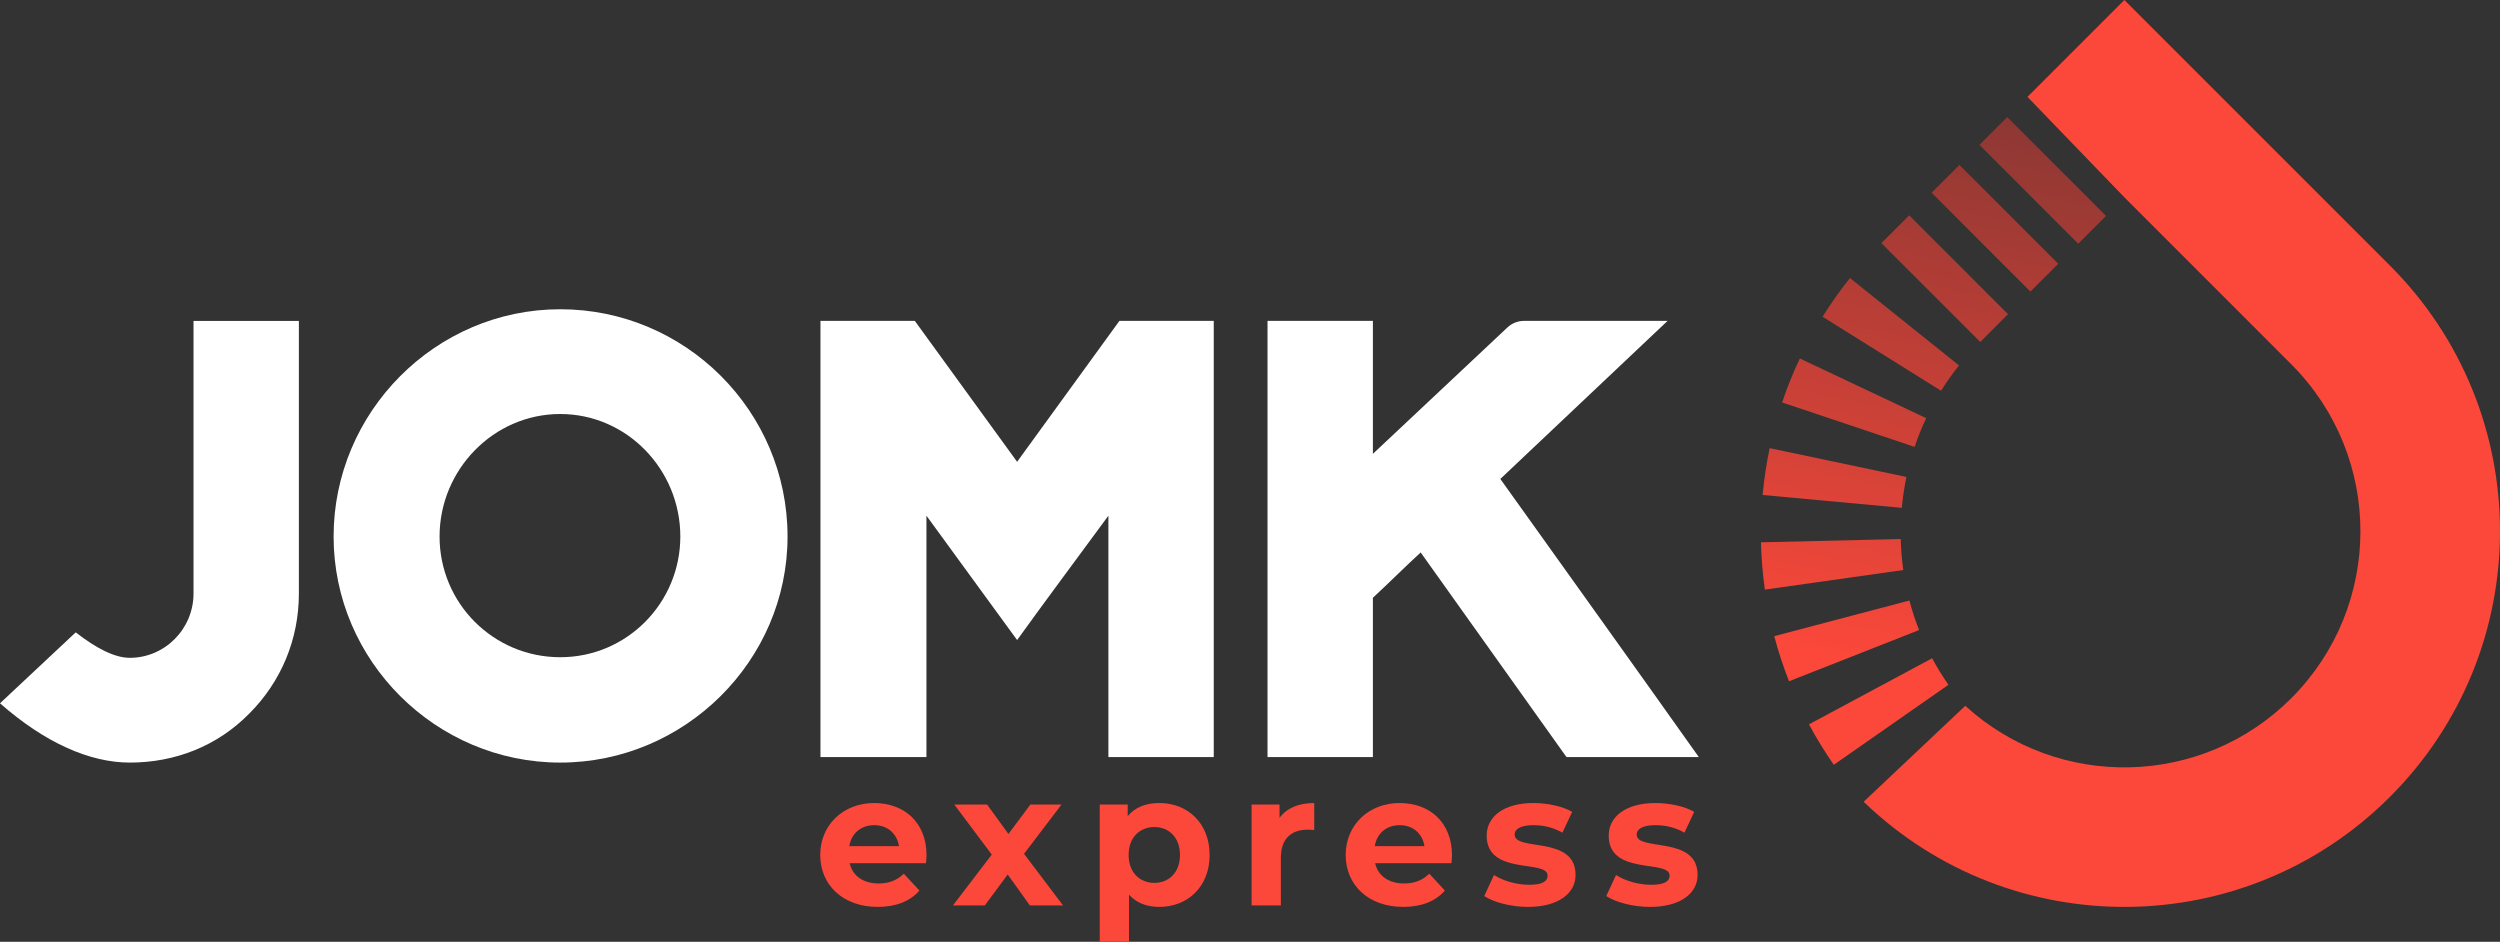 <?xml version="1.0" encoding="UTF-8"?><svg id="Camada_2" xmlns="http://www.w3.org/2000/svg" xmlns:xlink="http://www.w3.org/1999/xlink" viewBox="0 0 2159.47 813.49"><rect x="0" y="0" width="2159.47" height="813.49" fill="#333333" stroke="none"/><defs><style>.cls-1{fill:#fff;}.cls-2{fill:#fc483a;}.cls-3{fill:url(#New_Gradient_Swatch_1);}</style><linearGradient id="New_Gradient_Swatch_1" x1="1613.99" y1="577.38" x2="1812.87" y2="-387.07" gradientTransform="matrix(1, 0, 0, 1, 0, 0)" gradientUnits="userSpaceOnUse"><stop offset="0" stop-color="#fc483a"/><stop offset=".97" stop-color="#25282d"/></linearGradient></defs><g id="Camada_1-2"><g><g><path class="cls-3" d="M1584.03,660.6c-7.83-11.21-14.99-22.87-21.46-34.92l106.39-57.08c4.24,7.9,8.94,15.55,14.07,22.91l-99,69.09Zm-38.69-72.14c-5.01-12.73-9.27-25.74-12.76-38.97l116.74-30.78c2.29,8.67,5.08,17.19,8.36,25.53l-112.33,44.22Zm-20.88-79.16c-1.9-13.55-3.02-27.19-3.35-40.87l120.73-2.81c.21,8.96,.94,17.89,2.2,26.76l-119.57,16.92Zm118.28-70.65l-120.22-11.1c1.26-13.58,3.29-27.09,6.1-40.44l118.14,24.88c-1.85,8.8-3.19,17.7-4,26.65h-.01Zm11.08-52.63l-114.46-38.4c4.36-12.95,9.47-25.63,15.3-37.98l109.17,51.55c-3.82,8.08-7.16,16.37-10.01,24.84h0Zm22.87-48.47l-102.39-63.97c7.24-11.59,15.15-22.75,23.68-33.42l94.21,75.5c-5.6,6.99-10.79,14.3-15.53,21.89h.03Zm33.83-42.17l-85.4-85.36,24.01-24.01,85.36,85.36-23.97,24.01Zm43.3-43.53l-85.29-85.36,24.01-24.01,85.36,85.36-24.08,24.01Zm41.35-41.35l-85.36-85.36,24.01-24.01,85.36,85.36-24.01,24.01Z"/><path class="cls-2" d="M2064.44,229.43L1834.99,0l-83.69,83.68,83.69,86.75,144.18,144.23c79.65,79.66,79.65,208.81,0,288.47h0c-77.05,77.04-201.04,79.92-281.59,6.55l-87.78,82.87c127.03,122.48,329.28,121.09,454.58-4.21h0c126.78-126.72,126.78-332.17,.05-458.91Z"/></g><g><g><path class="cls-2" d="M799.86,745.63h-65.92c2.43,10.86,11.66,17.5,24.94,17.5,9.24,0,15.87-2.76,21.86-8.43l13.44,14.58c-8.1,9.23-20.24,14.09-35.96,14.09-30.12,0-49.72-18.95-49.72-44.86s19.92-44.86,46.48-44.86,45.34,17.17,45.34,45.18c0,1.95-.32,4.7-.48,6.8Zm-66.24-14.73h42.92c-1.78-11.02-10.04-18.14-21.38-18.14s-19.76,6.96-21.54,18.14Z"/><path class="cls-2" d="M889.56,782.08l-19.11-26.72-19.76,26.72h-27.53l33.52-43.89-32.39-43.25h28.34l18.46,25.43,18.95-25.43h26.89l-32.39,42.59,33.68,44.54h-28.67Z"/><path class="cls-2" d="M1044.86,738.51c0,27.37-18.95,44.86-43.4,44.86-10.85,0-19.76-3.4-26.24-10.53v40.65h-25.27v-118.55h24.13v10.04c6.32-7.62,15.71-11.34,27.37-11.34,24.45,0,43.4,17.49,43.4,44.86Zm-25.59,0c0-15.06-9.56-24.13-22.19-24.13s-22.19,9.07-22.19,24.13,9.55,24.13,22.19,24.13,22.19-9.07,22.19-24.13Z"/><path class="cls-2" d="M1135.21,693.65v23.32c-2.1-.16-3.72-.32-5.67-.32-13.93,0-23.16,7.62-23.16,24.29v41.14h-25.27v-87.13h24.13v11.5c6.16-8.42,16.52-12.79,29.96-12.79Z"/><path class="cls-2" d="M1253.75,745.63h-65.92c2.43,10.86,11.66,17.5,24.94,17.5,9.23,0,15.87-2.76,21.86-8.43l13.44,14.58c-8.1,9.23-20.24,14.09-35.96,14.09-30.12,0-49.72-18.95-49.72-44.86s19.92-44.86,46.48-44.86,45.34,17.17,45.34,45.18c0,1.95-.32,4.7-.48,6.8Zm-66.24-14.73h42.92c-1.78-11.02-10.04-18.14-21.38-18.14s-19.76,6.96-21.54,18.14Z"/><path class="cls-2" d="M1282.07,773.98l8.42-18.14c7.78,5.03,19.6,8.43,30.29,8.43,11.66,0,16.03-3.08,16.03-7.94,0-14.26-52.64,.32-52.64-34.5,0-16.52,14.9-28.18,40.33-28.18,11.99,0,25.27,2.76,33.53,7.62l-8.42,17.97c-8.58-4.86-17.17-6.47-25.1-6.47-11.33,0-16.2,3.56-16.2,8.1,0,14.9,52.64,.48,52.64,34.82,0,16.2-15.07,27.69-41.14,27.69-14.74,0-29.64-4.04-37.73-9.39Z"/><path class="cls-2" d="M1387.48,773.98l8.42-18.14c7.78,5.03,19.6,8.43,30.29,8.43,11.66,0,16.03-3.08,16.03-7.94,0-14.26-52.64,.32-52.64-34.5,0-16.52,14.9-28.18,40.33-28.18,11.99,0,25.27,2.76,33.53,7.62l-8.42,17.97c-8.58-4.86-17.17-6.47-25.1-6.47-11.33,0-16.2,3.56-16.2,8.1,0,14.9,52.64,.48,52.64,34.82,0,16.2-15.07,27.69-41.14,27.69-14.74,0-29.64-4.04-37.73-9.39Z"/></g><g><path class="cls-1" d="M680.27,463.45c0,107.42-88.9,195.26-196.32,195.26s-195.79-87.84-195.79-195.26,87.84-196.32,195.79-196.32,196.32,87.84,196.32,196.32Zm-92.61,0c0-57.68-46.04-105.83-103.72-105.83s-104.25,48.15-104.25,105.83,46.57,104.25,104.25,104.25,103.72-47.09,103.72-104.25Z"/><path class="cls-1" d="M957.42,653.94v-208.49c-28.04,38.1-57.15,77.26-78.85,107.42l-78.32-107.42v208.49h-91.54V277.18h81.49l88.37,121.71,88.37-121.71h81.49v376.76h-91.02Z"/><path class="cls-1" d="M1227.16,477.2c-12.7,11.64-25.93,24.87-41.27,39.16v137.58h-91.02V277.18h91.02v114.83l116.18-109.14c3.89-3.65,9.02-5.69,14.36-5.69h123.99l-144.46,136.53c51.86,72.49,123.82,173.04,171.45,240.24h-114.3l-125.94-176.74Z"/><path class="cls-1" d="M167.16,277.18v235.48c0,30.69-24.87,55.56-55.03,55.56-13.02,0-28.91-8.13-46.72-22L0,607.5c38.66,33.97,77.32,51.21,112.12,51.21,39.16,0,75.67-14.29,103.19-42.33,27.51-27.52,42.86-64.03,42.86-103.71v-235.48h-91.02Z"/></g></g></g></g></svg>